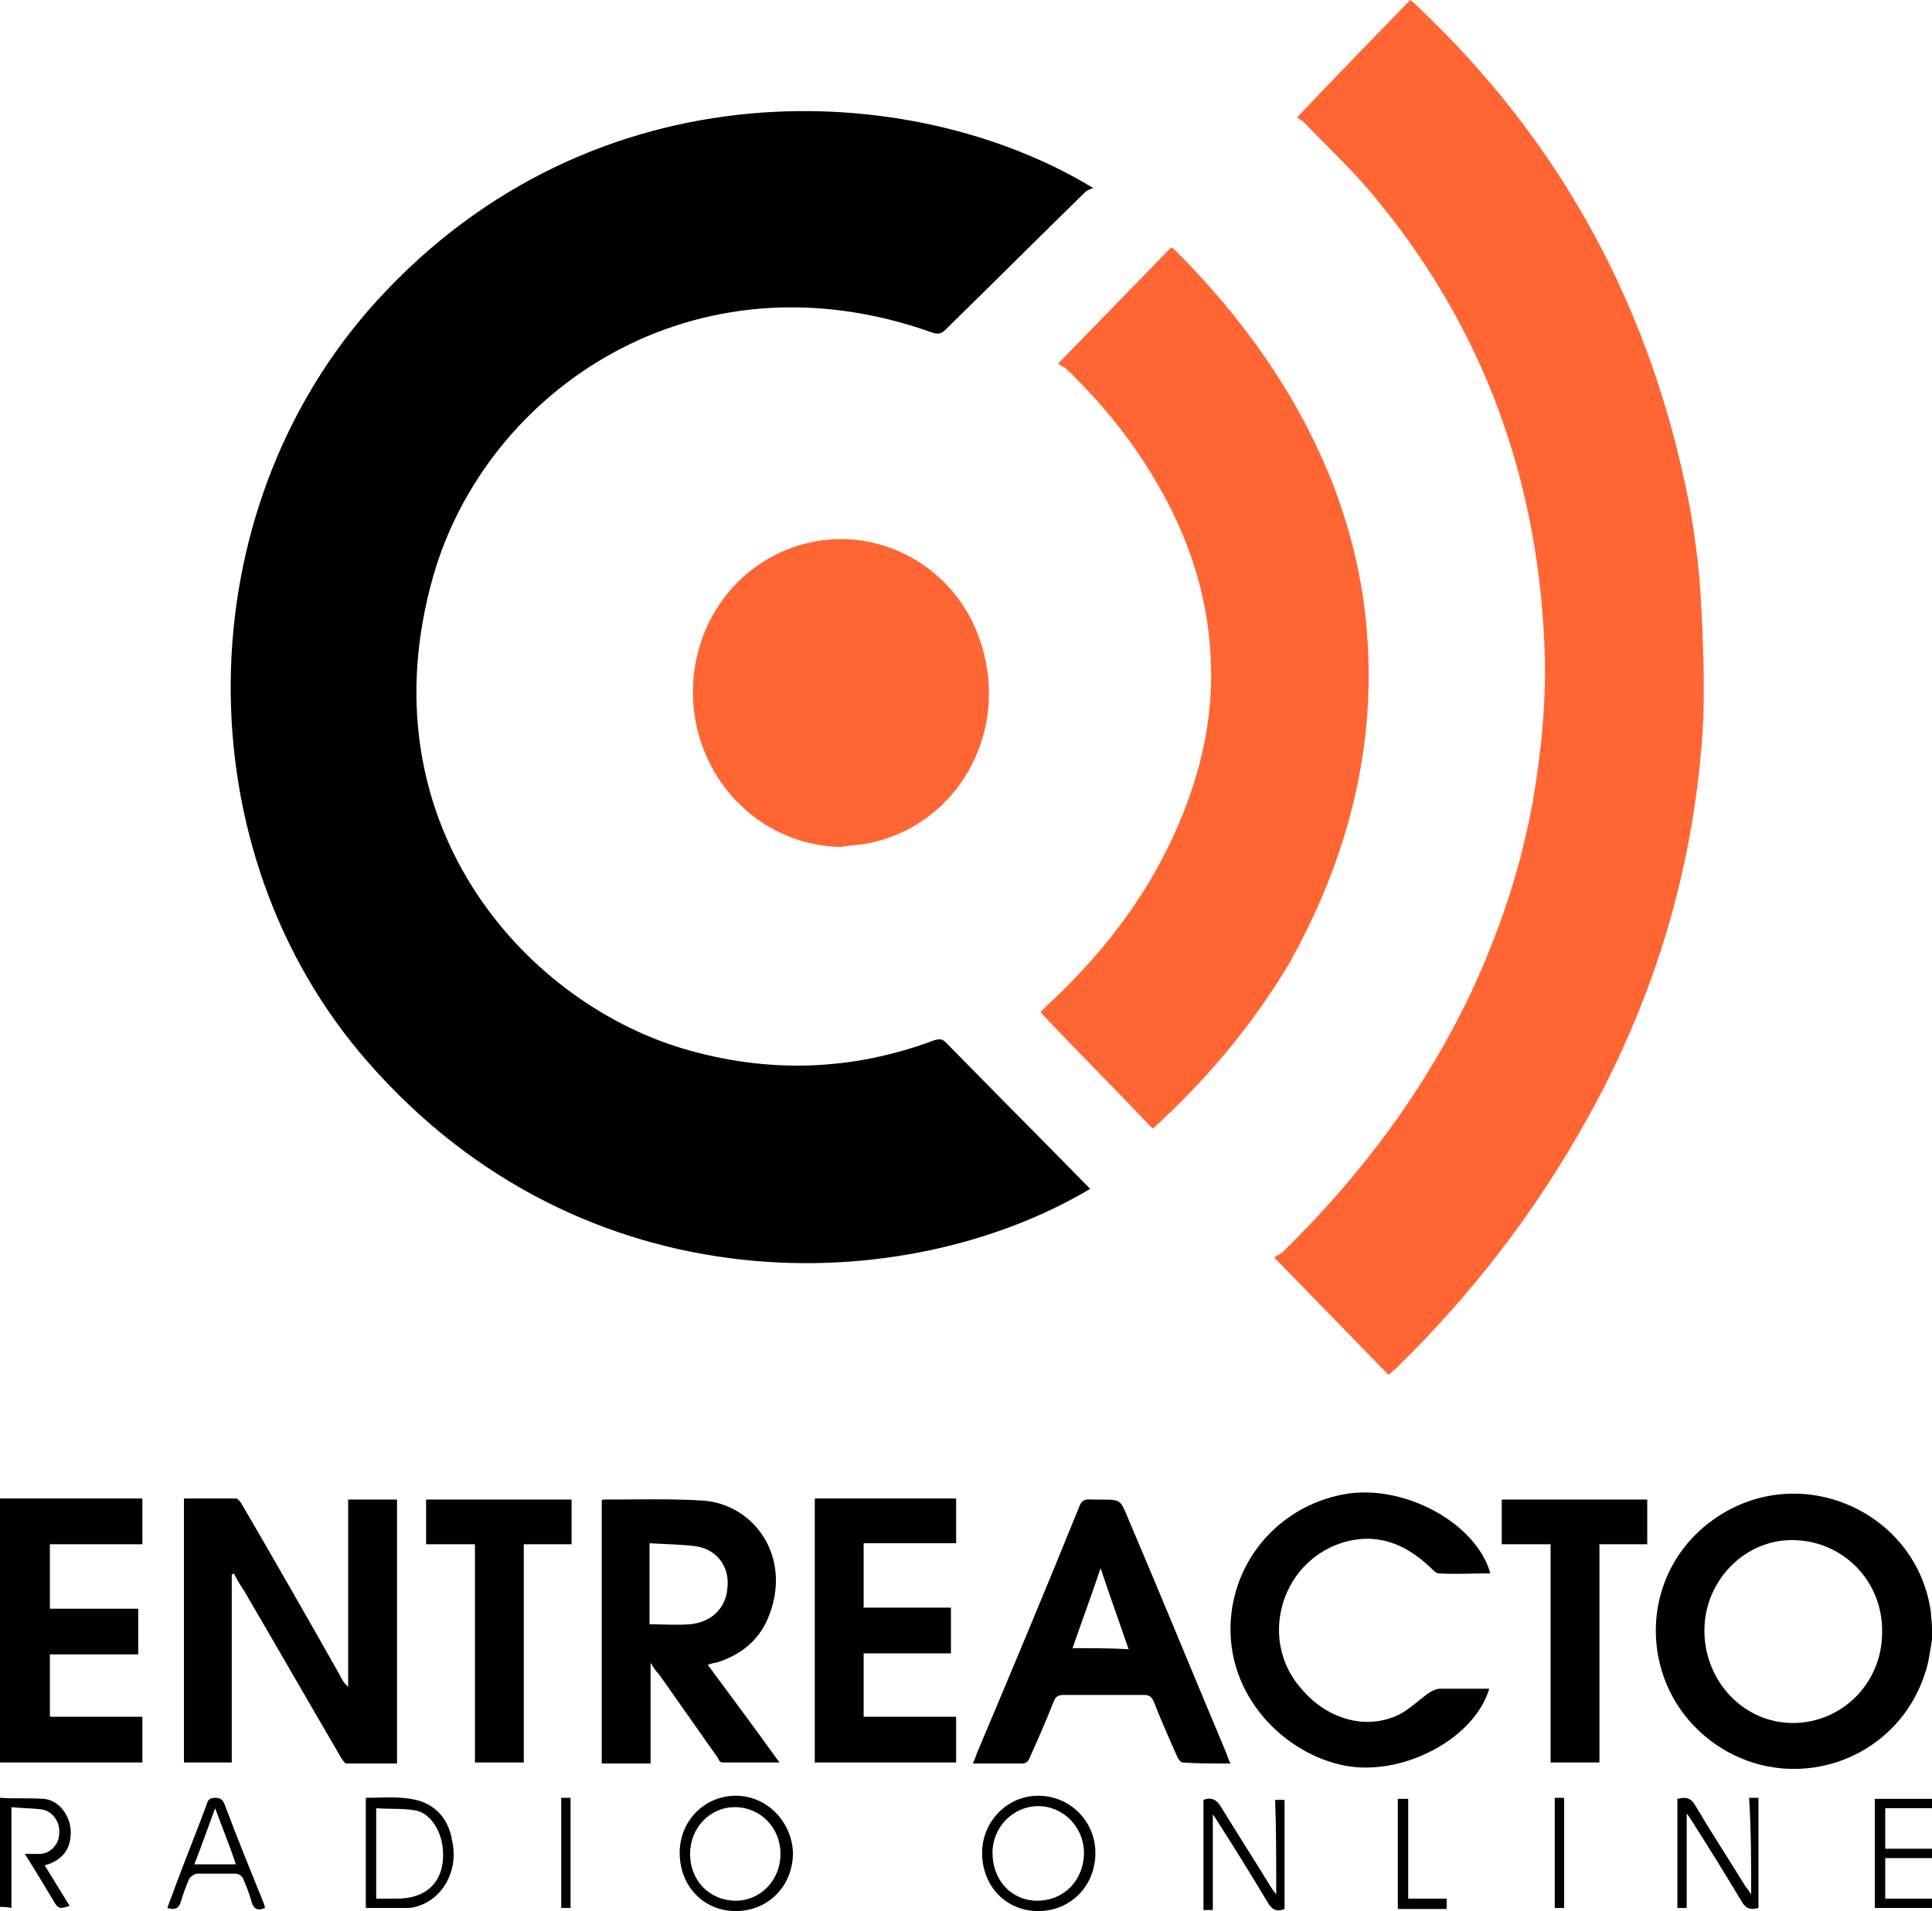 <svg xmlns="http://www.w3.org/2000/svg" width="186" height="184" viewBox="0 0 185.9 183.9"><style type="text/css">  
	.st0{fill:#FF6633;}
</style><path class="st0" d="M163.7 58.5c-0.2-4.7-0.9-9.3-2-13.9 -4-17-12.3-31.6-25-43.7 -0.3-0.3-0.6-0.6-1-0.9 -3.6 3.7-7.2 7.4-10.9 11.3 0.3 0.2 0.5 0.3 0.7 0.5 2.5 2.6 5.1 5 7.3 7.8 10 12.3 15.1 26.5 15.8 42.3 0.2 4.2-0.1 8.5-0.7 12.6 -1 7.3-3.2 14.2-6.3 20.9 -4.5 9.5-10.7 17.8-18.2 25.1 -0.2 0.2-0.5 0.3-0.8 0.5 3.8 3.9 7.4 7.6 11 11.3 0.3-0.2 0.4-0.4 0.6-0.5 7.3-7.1 13.5-15.1 18.5-24.1 6.7-12 10.5-24.9 11.2-38.6C164 65.4 163.9 61.9 163.7 58.5z"/><path class="st0" d="M131.5 60.5c-0.4-4.8-1.5-9.3-3.2-13.8 -3.4-8.7-8.7-16.1-15.3-22.7 -0.1-0.1-0.2-0.1-0.3-0.2 -3.6 3.7-7.2 7.4-10.9 11.2 0.3 0.2 0.5 0.3 0.7 0.4 2.5 2.4 4.8 5 6.8 7.9 4.2 6.1 6.9 12.7 7.2 20.2 0.2 4-0.4 8-1.6 11.8 -2.7 8.5-7.7 15.5-14.2 21.5 -0.2 0.2-0.4 0.4-0.6 0.6 3.6 3.8 7.2 7.4 10.8 11.2 0.4-0.3 0.7-0.6 1-0.9 4.7-4.4 8.8-9.4 12.1-14.9C129.6 82.8 132.5 72.1 131.5 60.5z"/><path class="st0" d="M74.4 53.5c-5.9 3.1-8.9 10-7.3 16.7 1.6 6.6 7.3 11.2 13.8 11.3 1.1-0.2 2.3-0.2 3.3-0.5 7.8-1.9 12.5-10 10.5-18C92.5 53.8 82.6 49.2 74.4 53.5z"/><path d="M185.8 155.2c-1.3-9.8-12.7-14.8-20.9-9 -7.5 5.3-7.4 16.3 0.1 21.6 7.3 5.1 17.4 1.8 20.2-6.7 0.4-1.1 0.5-2.2 0.7-3.3 0-0.4 0-0.8 0-1.2C185.9 156.1 185.8 155.6 185.8 155.2zM172.5 165.8c-4.7 0-8.5-4-8.5-8.9 0-4.8 3.9-8.8 8.6-8.7 4.8 0.1 8.6 4 8.5 8.9C181.1 161.9 177.3 165.8 172.5 165.8z"/><path d="M4.8 159.2c2.8 0 5.6 0 8.5 0 0-1.5 0-2.9 0-4.4 -2.9 0-5.7 0-8.5 0 0-2.1 0-4.1 0-6.2 3 0 5.9 0 8.9 0 0-1.5 0-2.9 0-4.4 -4.6 0-9.2 0-13.7 0 0 8.5 0 16.9 0 25.4 4.6 0 9.1 0 13.7 0 0-1.5 0-2.9 0-4.4 -3 0-5.9 0-8.9 0C4.8 163.2 4.8 161.2 4.8 159.2z"/><path d="M6.8 176.1c-0.1-1.5-1.2-2.9-2.6-3 -1.4-0.1-2.8 0-4.2-0.1 0 3.5 0 7 0 10.5 0.3 0 0.7 0 1.1 0.1 0-3.2 0-6.4 0-9.7 1 0.1 1.9 0.1 2.8 0.2 1.1 0.1 1.9 1.2 1.8 2.3 0 1.1-0.9 2-1.9 2 -0.4 0-0.8 0-1.4 0 1 1.6 1.9 3.1 2.8 4.6 0.4 0.7 0.6 0.7 1.5 0.4 -0.8-1.3-1.6-2.6-2.4-3.9C6.1 179 6.9 177.8 6.8 176.1z"/><path d="M180.4 183.6c1.9 0 3.7 0 5.5 0 0-0.3 0-0.6 0-0.9 -1.5 0-2.9 0-4.5 0 0-1.3 0-2.5 0-3.9 1.5 0 3 0 4.5 0 0-0.3 0-0.6 0-0.9 -1.5 0-3 0-4.5 0 0-1.4 0-2.6 0-3.9 1.5 0 3 0 4.5 0 0-0.3 0-0.6 0-0.9 -1.8 0-3.7 0-5.5 0C180.4 176.6 180.4 180.1 180.4 183.6z"/><path d="M104.5 114c-4.5-4.6-9-9.1-13.5-13.7 -0.4-0.4-0.7-0.3-1.1-0.2 -8 3-16.1 3.2-24.2 0.8C50.1 96.2 35 78.8 41.7 55.4c5.1-17.8 25-31.6 48-23.4 0.6 0.2 0.9 0.1 1.3-0.3 4.5-4.4 8.9-8.8 13.4-13.2 0.2-0.2 0.5-0.3 0.8-0.4C87.8 7.5 57.2 6 36.3 28.9c-18.6 20.4-18.7 53-0.9 73.3 20.8 23.8 51.7 22.8 69.5 12.2C104.7 114.2 104.6 114.1 104.5 114z"/><path d="M38.2 169.7c0-8.5 0-17 0-25.4 -1.6 0-3.1 0-4.7 0 0 6 0 12 0 18 -0.4-0.3-0.6-0.7-0.8-1.1 -3.1-5.5-6.2-10.9-9.4-16.4 -0.1-0.2-0.4-0.6-0.6-0.6 -1.7 0-3.3 0-5 0 0 8.5 0 16.9 0 25.4 1.6 0 3.1 0 4.6 0 0-6.1 0-12.1 0-18.1 0.1 0 0.1 0 0.2-0.1 0.3 0.6 0.6 1.1 1 1.7 3.1 5.3 6.2 10.7 9.3 16 0.1 0.2 0.4 0.6 0.5 0.6C34.9 169.7 36.6 169.7 38.2 169.7z"/><path d="M69.5 169.6c1.8 0 3.5 0 5.5 0 -2.3-3.2-4.6-6.3-6.9-9.4 0.3-0.1 0.6-0.2 0.8-0.2 2.3-0.7 4.1-2.1 5-4.3 2.4-5.7-1.2-10.9-6.2-11.3 -3.2-0.2-6.5-0.1-9.7-0.1 0 0-0.1 0.1-0.1 0.1 0 8.4 0 16.9 0 25.3 1.6 0 3.1 0 4.7 0 0-3.2 0-6.3 0-9.7 0.3 0.5 0.5 0.8 0.8 1.1 1.9 2.7 3.8 5.4 5.7 8.1C69.1 169.3 69.3 169.6 69.5 169.6zM62.5 156.3c0-2.6 0-5.1 0-7.8 1.5 0.1 3 0.1 4.5 0.3 2 0.3 3.2 2 3 3.9 -0.1 2-1.5 3.4-3.6 3.6C65.1 156.4 63.8 156.3 62.5 156.3z"/><path d="M118.4 169.7c-0.2-0.4-0.3-0.7-0.4-1 -3.2-7.6-6.3-15.2-9.5-22.7 -0.7-1.7-0.7-1.7-2.6-1.7 -0.3 0-0.6 0-0.9 0 -0.7-0.1-1 0.2-1.2 0.8 -3.2 7.9-6.5 15.8-9.8 23.6 -0.1 0.3-0.2 0.6-0.4 1 1.6 0 3.1 0 4.6 0 0.5 0 0.7-0.1 0.9-0.6 0.8-1.8 1.6-3.6 2.3-5.4 0.2-0.5 0.5-0.6 1-0.6 2.6 0 5.1 0 7.7 0 0.5 0 0.7 0.2 0.9 0.6 0.7 1.8 1.5 3.6 2.3 5.4 0.1 0.2 0.3 0.5 0.5 0.5C115.1 169.7 116.7 169.7 118.4 169.7zM103.2 158.6c0.9-2.6 1.8-5 2.7-7.7 0.9 2.7 1.8 5.2 2.7 7.8C106.8 158.6 105.1 158.6 103.2 158.6z"/><path d="M129 148.5c3.4-1.1 6.2 0 8.7 2.4 0.2 0.2 0.5 0.5 0.7 0.5 1.7 0.1 3.3 0 5 0 -1.3-4.7-7.9-8.4-13.5-7.7 -6.5 0.9-11.4 6.3-11.5 12.9 -0.1 7.2 5.8 12.6 11.6 13.4 5.4 0.7 11.9-2.8 13.3-7.5 -1.6 0-3.2 0-4.7 0 -0.4 0-0.8 0.2-1.1 0.4 -1 0.7-1.9 1.6-2.9 2.1 -3.1 1.5-6.8 0.5-9.3-2.4C121.1 158 123.1 150.5 129 148.5z"/><path d="M78.4 169.6c4.6 0 9.1 0 13.6 0 0-1.5 0-2.9 0-4.4 -3 0-5.9 0-8.9 0 0-2 0-4 0-6.1 2.9 0 5.7 0 8.4 0 0-1.5 0-2.9 0-4.4 -2.9 0-5.7 0-8.4 0 0-2.1 0-4.1 0-6.2 3 0 6 0 8.9 0 0-1.5 0-2.9 0-4.3 -4.6 0-9.1 0-13.6 0C78.4 152.8 78.4 161.2 78.4 169.6z"/><path d="M41 148.6c1.6 0 3.1 0 4.7 0 0 7.1 0 14 0 21 1.6 0 3.1 0 4.7 0 0-7 0-14 0-21 1.6 0 3.1 0 4.6 0 0-1.5 0-2.9 0-4.3 -4.7 0-9.3 0-14 0C41 145.7 41 147.1 41 148.6z"/><path d="M144.5 148.6c1.6 0 3.1 0 4.7 0 0 7.1 0 14 0 21 1.6 0 3.1 0 4.7 0 0-7 0-14 0-21 1.6 0 3.1 0 4.6 0 0-1.5 0-2.9 0-4.3 -4.7 0-9.3 0-14 0C144.5 145.7 144.5 147.1 144.5 148.6z"/><path d="M70.8 172.8c-3 0-5.4 2.4-5.4 5.5 0 3.2 2.3 5.6 5.4 5.6 3.1 0 5.5-2.4 5.5-5.6C76.2 175.3 73.8 172.8 70.8 172.8zM70.8 182.9c-2.5 0-4.4-1.9-4.4-4.5 0-2.5 1.9-4.5 4.3-4.5 2.5 0 4.4 2 4.4 4.5C75.1 180.9 73.2 182.9 70.8 182.9z"/><path d="M99.9 172.8c-3 0-5.4 2.5-5.4 5.5 0 3.2 2.3 5.6 5.4 5.6 3.1 0 5.5-2.4 5.5-5.6C105.4 175.2 102.9 172.8 99.9 172.8zM99.8 182.9c-2.5 0-4.3-2-4.3-4.6 0-2.5 2-4.5 4.4-4.5 2.4 0 4.4 2 4.4 4.5C104.3 180.9 102.4 182.9 99.8 182.9z"/><path d="M40.4 173.3c-1.7-0.5-3.4-0.3-5.2-0.3 0 3.6 0 7.1 0 10.6 1.4 0 2.7 0 4 0 0.6 0 1.1-0.2 1.6-0.4 2.1-1 3.3-3.5 2.7-6.1C43.2 175.3 42.2 173.9 40.4 173.3zM38.2 182.7c-0.6 0-1.3 0-2 0 0-2.9 0-5.8 0-8.7 1.3 0.1 2.5 0 3.7 0.2 1.4 0.2 2.5 1.8 2.7 3.6C42.9 180.8 41.3 182.7 38.2 182.7z"/><path d="M122.8 182.3c-0.2-0.3-0.4-0.5-0.5-0.7 -1.6-2.6-3.2-5.1-4.8-7.7 -0.4-0.7-0.9-1-1.7-0.7 0 3.5 0 7 0 10.6 0.3 0 0.6 0 0.9 0 0-3.1 0-6 0-9.2 0.3 0.4 0.4 0.6 0.6 0.9 1.6 2.5 3.2 5.1 4.7 7.6 0.4 0.7 0.9 0.9 1.6 0.6 0-3.5 0-7 0-10.5 -0.3 0-0.6 0-0.9 0C122.8 176.1 122.8 179.1 122.8 182.3z"/><path d="M168.5 182.3c-0.2-0.3-0.3-0.5-0.5-0.7 -1.6-2.6-3.3-5.2-4.9-7.9 -0.4-0.7-0.9-0.8-1.7-0.6 0 3.5 0 7 0 10.5 0.3 0 0.6 0 0.9 0 0-3 0-6 0-9.1 0.3 0.4 0.4 0.6 0.6 0.9 1.6 2.5 3.2 5.1 4.7 7.6 0.4 0.7 0.9 0.8 1.6 0.6 0-3.5 0-7 0-10.6 -0.3 0-0.6 0-0.9 0C168.5 176.1 168.5 179.1 168.5 182.3z"/><path d="M21.6 173.6c-0.2-0.5-0.5-0.6-0.9-0.6 -0.5 0-0.7 0.2-0.8 0.6 -1 2.7-2.1 5.4-3.1 8.1 -0.2 0.6-0.5 1.3-0.7 1.9 0.7 0.2 1.1 0.1 1.3-0.6 0.2-0.7 0.5-1.5 0.8-2.2 0.1-0.2 0.4-0.4 0.7-0.5 1.3 0 2.5 0 3.8 0 0.2 0 0.6 0.2 0.7 0.5 0.3 0.7 0.6 1.4 0.8 2.2 0.2 0.7 0.6 0.9 1.3 0.6 0-0.1-0.1-0.3-0.1-0.4C24.1 180 22.8 176.8 21.6 173.6zM18.7 179.4c0.7-1.8 1.3-3.5 2-5.4 0.7 1.9 1.4 3.6 2 5.4C21.3 179.4 20.1 179.4 18.7 179.4z"/><path d="M135.5 173.1c-0.4 0-0.7 0-1 0 0 3.6 0 7 0 10.6 1.6 0 3.1 0 4.7 0 0-0.3 0-0.6 0-1 -1.2 0-2.4 0-3.7 0C135.5 179.4 135.5 176.2 135.5 173.1z"/><path d="M54 183.6c0.3 0 0.6 0 0.9 0 0-3.5 0-7 0-10.6 -0.3 0-0.6 0-0.9 0C54 176.6 54 180.1 54 183.6z"/><path d="M149.6 183.6c0.3 0 0.6 0 0.9 0 0-3.5 0-7 0-10.6 -0.3 0-0.6 0-0.9 0C149.6 176.6 149.6 180.1 149.6 183.6z"/></svg>